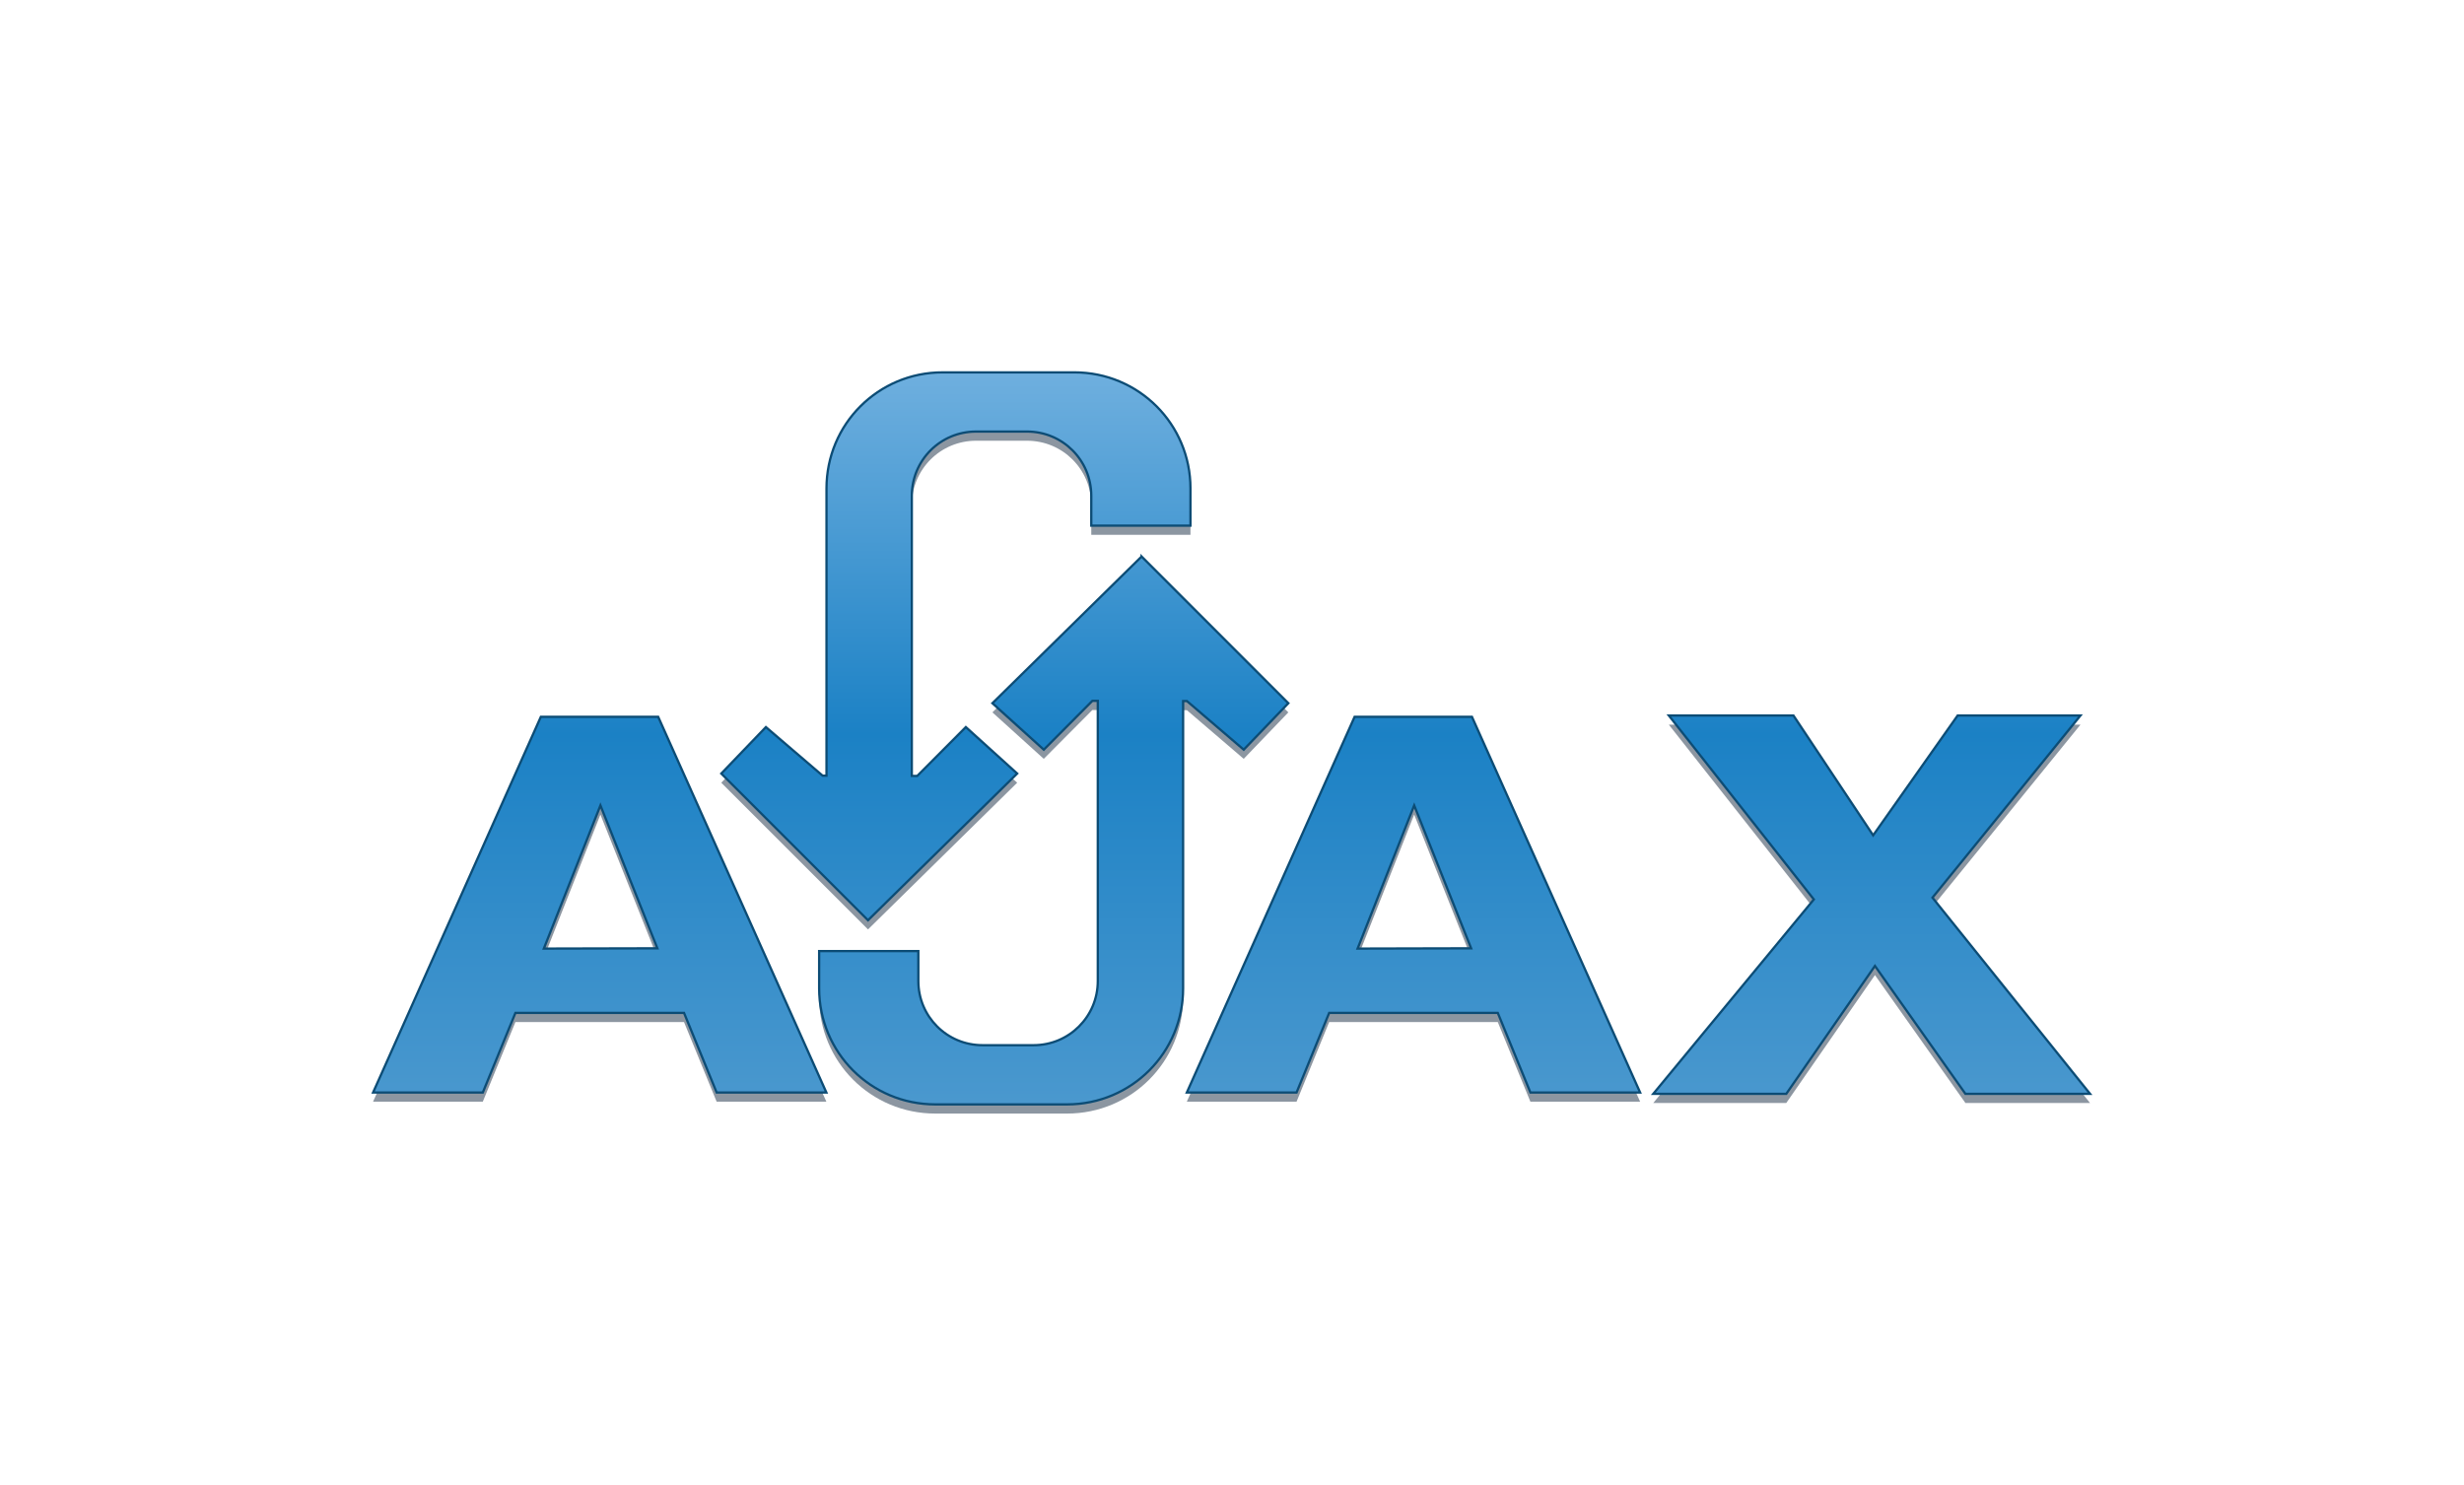 <?xml version="1.0" encoding="UTF-8" standalone="no"?>
<!-- Created with Inkscape (http://www.inkscape.org/) -->

<svg
   xmlns:dc="http://purl.org/dc/elements/1.1/"
   xmlns:cc="http://creativecommons.org/ns#"
   xmlns:rdf="http://www.w3.org/1999/02/22-rdf-syntax-ns#"
   xmlns:svg="http://www.w3.org/2000/svg"
   xmlns="http://www.w3.org/2000/svg"
   xmlns:xlink="http://www.w3.org/1999/xlink"
   xmlns:sodipodi="http://sodipodi.sourceforge.net/DTD/sodipodi-0.dtd"
   xmlns:inkscape="http://www.inkscape.org/namespaces/inkscape"
   id="svg2"
   version="1.1"
   inkscape:version="0.91 r13725"
   width="663.611"
   height="400"
   viewBox="0 0 663.611 400"
   sodipodi:docname="AJAX.svg">
  <defs
     id="defs6">
    <linearGradient
       inkscape:collect="always"
       id="linearGradient4222">
      <stop
         style="stop-color:#70b0df;stop-opacity:1"
         offset="0"
         id="stop4224" />
      <stop
         id="stop4230"
         offset="0.5"
         style="stop-color:#1b81c5;stop-opacity:1" />
      <stop
         style="stop-color:#4a98ce;stop-opacity:1"
         offset="1"
         id="stop4226" />
    </linearGradient>
    <linearGradient
       inkscape:collect="always"
       xlink:href="#linearGradient4222"
       id="linearGradient4228"
       x1="162.674"
       y1="14.453"
       x2="162.674"
       y2="175.035"
       gradientUnits="userSpaceOnUse" />
  </defs>
  <sodipodi:namedview
     pagecolor="#ffffff"
     bordercolor="#666666"
     borderopacity="1"
     objecttolerance="10"
     gridtolerance="10"
     guidetolerance="10"
     inkscape:pageopacity="0"
     inkscape:pageshadow="2"
     inkscape:window-width="1366"
     inkscape:window-height="715"
     id="namedview4"
     showgrid="false"
     showguides="true"
     inkscape:guide-bbox="true"
     inkscape:snap-bbox="true"
     inkscape:bbox-paths="true"
     inkscape:bbox-nodes="true"
     inkscape:snap-bbox-edge-midpoints="true"
     inkscape:snap-bbox-midpoints="true"
     inkscape:zoom="0.52835716"
     inkscape:cx="103.68325"
     inkscape:cy="158.90954"
     inkscape:window-x="-8"
     inkscape:window-y="22"
     inkscape:window-maximized="1"
     inkscape:current-layer="svg2"
     inkscape:snap-global="false"
     fit-margin-top="100"
     fit-margin-left="100"
     fit-margin-right="100"
     fit-margin-bottom="100" />
  <g
     id="g3344"
     transform="matrix(1.234,0,0,1.234,85.412,80.894)">
    <g
       transform="translate(0,2)"
       style="fill:#8c96a1;fill-opacity:1"
       id="g4204">
      <path
         inkscape:connector-curvature="0"
         id="path4206"
         d="m 48.822,90.924 -36.617,82.018 23.949,0 7.119,-17.383 36.803,0 7.119,17.383 23.949,0 -36.709,-82.018 -25.613,0 z m 13.006,19.338 6.213,15.596 6.213,15.598 -12.389,0.029 -12.389,0.031 6.176,-15.627 6.176,-15.627 z"
         style="fill:#8c96a1;fill-opacity:1;fill-rule:evenodd;stroke:none;stroke-width:1px;stroke-linecap:butt;stroke-linejoin:miter;stroke-opacity:1" />
      <path
         inkscape:connector-curvature="0"
         style="fill:#8c96a1;fill-opacity:1;fill-rule:evenodd;stroke:none;stroke-width:1px;stroke-linecap:butt;stroke-linejoin:miter;stroke-opacity:1"
         d="m 226.425,90.924 -36.617,82.018 23.949,0 7.119,-17.383 36.803,0 7.119,17.383 23.949,0 -36.709,-82.018 -25.613,0 z m 13.006,19.338 6.213,15.596 6.213,15.598 -12.389,0.029 -12.389,0.031 6.176,-15.627 6.176,-15.627 z"
         id="path4208" />
      <path
         inkscape:connector-curvature="0"
         id="path4210"
         d="m 295.011,90.641 27.2,0 17.392,26.153 18.438,-26.153 26.807,0 -32.3,39.753 34.392,42.83 -27.2,0 -19.746,-27.923 -19.354,27.923 -29.03,0 35.046,-42.438 z"
         style="fill:#8c96a1;fill-opacity:1;fill-rule:evenodd;stroke:none;stroke-width:1px;stroke-linecap:butt;stroke-linejoin:miter;stroke-opacity:1" />
      <path
         inkscape:connector-curvature="0"
         id="path4212"
         d="m 179.941,55.93 -32.561,32.025 11.209,10.143 10.604,-10.66 1.184,0.002 0,61.154 c 0,7.763 -6.25,14.014 -14.014,14.014 l -11.135,0 c -7.763,0 -14.014,-6.25 -14.014,-14.014 l 0,-6.527 -21.65,0 0,8.129 c 0,14.036 11.3,25.336 25.336,25.336 l 28.766,0 c 14.036,0 25.336,-11.3 25.336,-25.336 l 0,-62.713 0.838,0.002 12.387,10.613 9.74,-10.143 -32.025,-32.025 z"
         style="color:#000000;clip-rule:nonzero;display:inline;overflow:visible;visibility:visible;opacity:1;isolation:auto;mix-blend-mode:normal;color-interpolation:sRGB;color-interpolation-filters:linearRGB;solid-color:#000000;solid-opacity:1;fill:#8c96a1;fill-opacity:1;fill-rule:nonzero;stroke:none;stroke-width:4.5;stroke-linecap:round;stroke-linejoin:miter;stroke-miterlimit:4;stroke-dasharray:none;stroke-dashoffset:0;stroke-opacity:1;marker:none;color-rendering:auto;image-rendering:auto;shape-rendering:auto;text-rendering:auto;enable-background:accumulate" />
      <path
         inkscape:connector-curvature="0"
         style="color:#000000;clip-rule:nonzero;display:inline;overflow:visible;visibility:visible;opacity:1;isolation:auto;mix-blend-mode:normal;color-interpolation:sRGB;color-interpolation-filters:linearRGB;solid-color:#000000;solid-opacity:1;fill:#8c96a1;fill-opacity:1;fill-rule:nonzero;stroke:none;stroke-width:4.5;stroke-linecap:round;stroke-linejoin:miter;stroke-miterlimit:4;stroke-dasharray:none;stroke-dashoffset:0;stroke-opacity:1;marker:none;color-rendering:auto;image-rendering:auto;shape-rendering:auto;text-rendering:auto;enable-background:accumulate"
         d="m 120.229,135.333 32.561,-32.025 -11.209,-10.143 -10.604,10.66 -1.184,-0.002 0,-61.154 c 0,-7.763 6.25,-14.014 14.014,-14.014 l 11.135,0 c 7.763,0 14.014,6.25 14.014,14.014 l 0,6.527 21.65,0 0,-8.129 c 0,-14.036 -11.3,-25.336 -25.336,-25.336 l -28.766,0 c -14.036,0 -25.336,11.3 -25.336,25.336 l 0,62.713 -0.838,-0.002 -12.387,-10.613 -9.74,10.143 32.025,32.025 z"
         id="path4214" />
    </g>
    <path
       id="path3338"
       d="m 136.504,15.73 c -14.036,0 -25.336,11.3 -25.336,25.336 l 0,62.713 -0.838,-0.002 -12.387,-10.613 -9.74,10.143 32.025,32.025 32.561,-32.025 -11.209,-10.143 -10.604,10.66 -1.184,-0.002 0,-61.154 c 0,-7.763 6.25,-14.014 14.014,-14.014 l 11.135,0 c 7.763,0 14.014,6.25 14.014,14.014 l 0,6.527 21.65,0 0,-8.129 c 0,-14.036 -11.3,-25.336 -25.336,-25.336 l -28.766,0 z m 43.438,40.199 -32.561,32.025 11.209,10.143 10.604,-10.66 1.184,0.002 0,61.154 c 0,7.763 -6.25,14.014 -14.014,14.014 l -11.135,0 c -7.763,0 -14.014,-6.25 -14.014,-14.014 l 0,-6.527 -21.65,0 0,8.129 c 0,14.036 11.3,25.336 25.336,25.336 l 28.766,0 c 14.036,0 25.336,-11.3 25.336,-25.336 l 0,-62.713 0.838,0.002 12.387,10.613 9.74,-10.143 -32.025,-32.025 z m 115.07,34.711 31.645,40.146 -35.045,42.438 29.029,0 19.354,-27.924 19.746,27.924 27.201,0 -34.393,-42.83 32.299,-39.754 -26.807,0 -18.438,26.154 -17.393,-26.154 -27.199,0 z m -246.189,0.283 -36.617,82.018 23.949,0 7.119,-17.383 36.803,0 7.119,17.383 23.949,0 -36.709,-82.018 -25.613,0 z m 177.604,0 -36.617,82.018 23.949,0 7.119,-17.383 36.803,0 7.119,17.383 23.949,0 -36.709,-82.018 -25.613,0 z m -164.598,19.338 6.213,15.596 6.213,15.598 -12.389,0.029 -12.389,0.031 6.176,-15.627 6.176,-15.627 z m 177.604,0 6.213,15.596 6.213,15.598 -12.389,0.029 -12.389,0.031 6.176,-15.627 6.176,-15.627 z"
       style="fill:url(#linearGradient4228);fill-opacity:1;fill-rule:evenodd;stroke:#0c4c75;stroke-width:0.5;stroke-linecap:butt;stroke-linejoin:miter;stroke-miterlimit:4;stroke-dasharray:none;stroke-opacity:1"
       inkscape:connector-curvature="0" />
  </g>
</svg>
